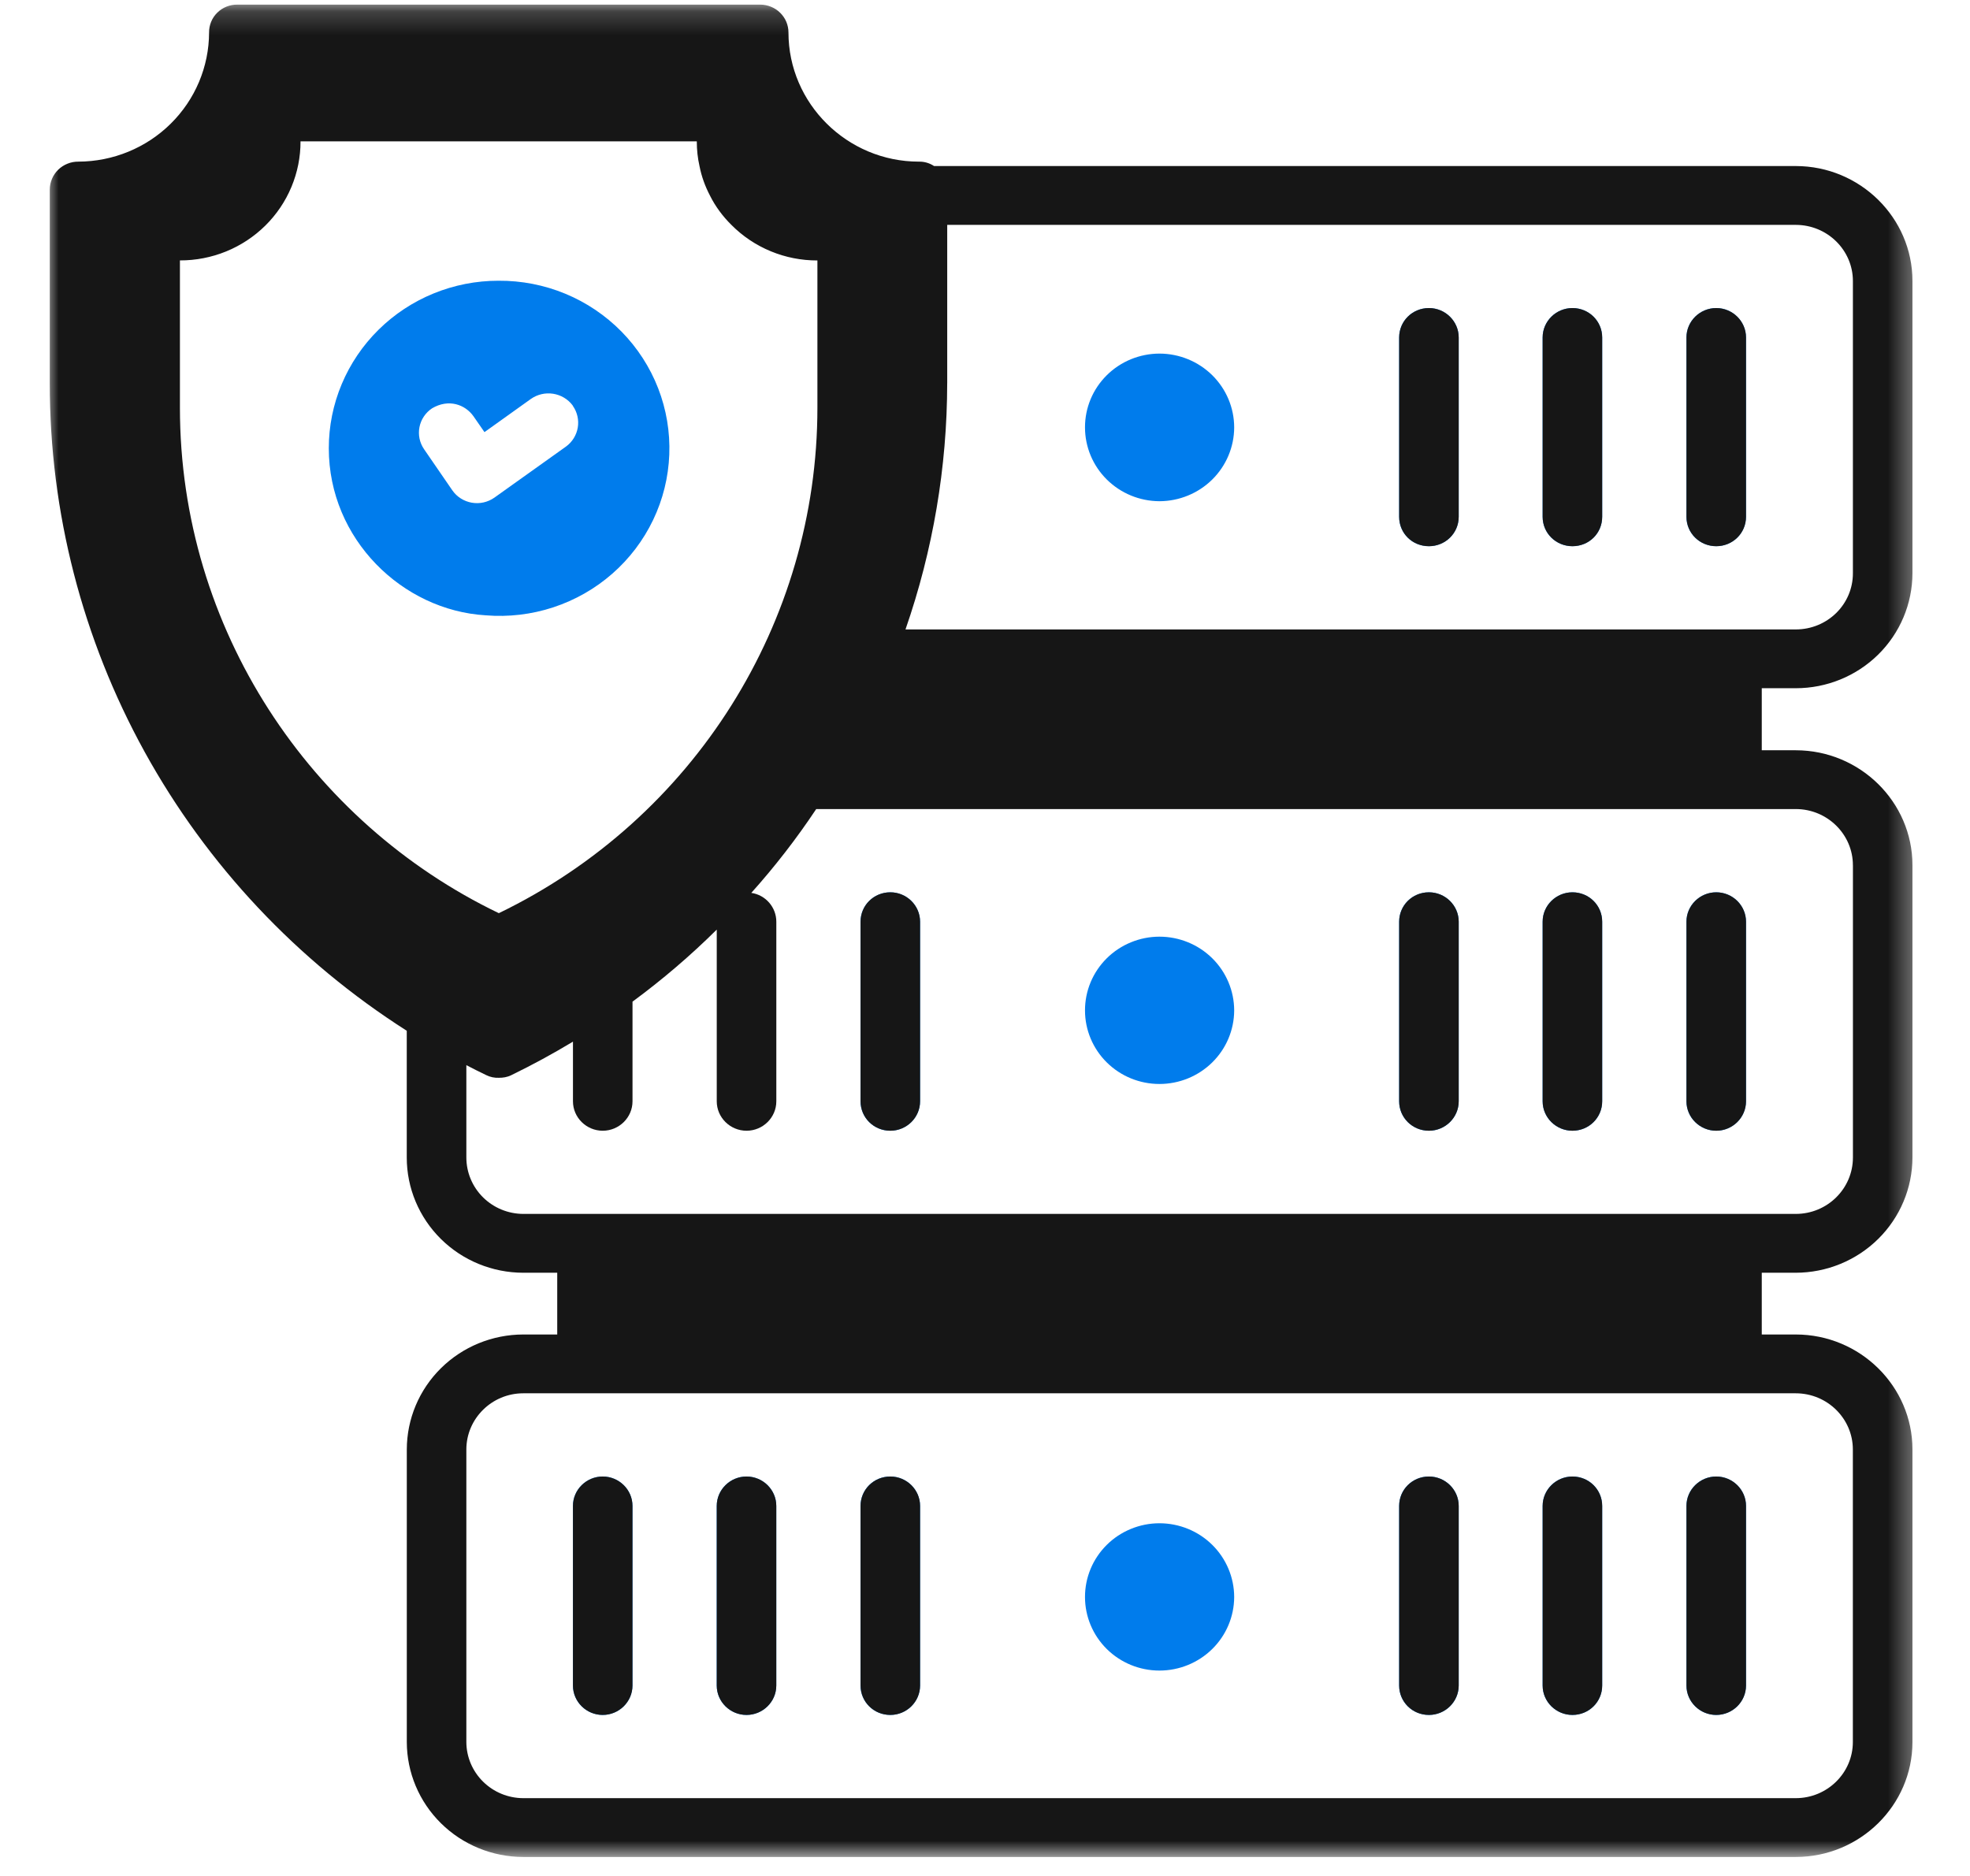 <svg width="84" height="80" viewBox="0 0 84 80" fill="none" xmlns="http://www.w3.org/2000/svg">
<mask id="mask0_1034_33" style="mask-type:luminance" maskUnits="userSpaceOnUse" x="2" y="0" width="80" height="80">
<path d="M81.668 0.187H2V79.2H81.668V0.187Z" fill="white"/>
</mask>
<g mask="url(#mask0_1034_33)">
<path d="M76.569 29.349C77.887 29.35 79.151 28.834 80.085 27.915C81.018 26.996 81.543 25.748 81.546 24.447V11.983C81.546 9.287 79.312 7.081 76.569 7.081H39.828C39.637 6.954 39.411 6.888 39.181 6.893C36.121 6.893 33.62 4.41 33.62 1.388C33.62 1.232 33.589 1.077 33.529 0.932C33.468 0.788 33.379 0.656 33.267 0.546C33.155 0.435 33.022 0.348 32.876 0.288C32.73 0.228 32.573 0.197 32.414 0.197H10.122C9.963 0.195 9.805 0.224 9.658 0.283C9.51 0.342 9.376 0.43 9.264 0.541C9.151 0.652 9.062 0.784 9.003 0.929C8.943 1.075 8.913 1.231 8.915 1.388C8.911 2.847 8.323 4.245 7.278 5.276C6.234 6.308 4.819 6.889 3.341 6.893C3.182 6.892 3.024 6.921 2.877 6.981C2.729 7.04 2.595 7.127 2.481 7.238C2.368 7.349 2.278 7.481 2.217 7.626C2.155 7.771 2.123 7.927 2.123 8.084V16.346C2.119 21.839 3.511 27.244 6.17 32.068C8.829 36.891 12.671 40.979 17.344 43.957V49.36C17.343 50.662 17.866 51.911 18.797 52.833C19.728 53.755 20.991 54.274 22.309 54.276H23.76V56.909H22.309C20.994 56.911 19.732 57.428 18.802 58.347C17.871 59.266 17.348 60.512 17.346 61.812V74.288C17.348 75.587 17.871 76.833 18.802 77.752C19.732 78.671 20.994 79.188 22.309 79.19H76.569C79.312 79.19 81.546 76.983 81.546 74.288V61.812C81.546 59.116 79.312 56.909 76.569 56.909H75.121V54.276H76.569C77.888 54.274 79.153 53.756 80.086 52.834C81.019 51.913 81.544 50.664 81.546 49.36V36.898C81.546 34.201 79.312 31.995 76.569 31.995H75.121V29.349H76.569ZM79.005 61.812V74.288C79.005 75.605 77.915 76.682 76.569 76.682H22.309C21.667 76.68 21.052 76.427 20.598 75.978C20.143 75.53 19.887 74.922 19.885 74.288V61.812C19.885 60.495 20.976 59.417 22.309 59.417H76.569C77.915 59.417 79.005 60.495 79.005 61.812ZM40.389 16.346V9.59H76.57C77.916 9.59 79.007 10.667 79.007 11.984V24.448C79.007 25.777 77.916 26.842 76.57 26.842H38.61C39.783 23.464 40.384 19.919 40.388 16.347L40.389 16.346ZM7.672 17.388V11.105C8.347 11.107 9.017 10.977 9.641 10.723C10.266 10.468 10.834 10.094 11.312 9.622C11.79 9.15 12.168 8.59 12.426 7.973C12.684 7.356 12.816 6.695 12.814 6.028H29.711C29.711 6.391 29.749 6.742 29.826 7.081C29.914 7.532 30.067 7.946 30.27 8.335C30.499 8.799 30.816 9.224 31.185 9.589C31.662 10.071 32.233 10.454 32.864 10.715C33.494 10.976 34.17 11.109 34.854 11.107V17.388C34.854 26.533 29.593 34.918 21.27 38.942C13.238 35.081 7.672 26.829 7.672 17.388ZM79.008 36.898V49.36C79.008 50.69 77.916 51.767 76.571 51.767H22.309C21.665 51.764 21.048 51.509 20.594 51.058C20.14 50.607 19.885 49.997 19.885 49.36V45.423C20.165 45.574 20.457 45.712 20.736 45.85C20.901 45.931 21.085 45.97 21.27 45.962C21.447 45.962 21.625 45.938 21.802 45.85C22.7 45.413 23.577 44.936 24.431 44.421V46.966C24.431 47.656 25.003 48.22 25.7 48.22C26.397 48.22 26.97 47.656 26.97 46.966V42.715C28.242 41.779 29.443 40.752 30.562 39.643V46.966C30.562 47.656 31.134 48.22 31.832 48.22C32.531 48.22 33.102 47.656 33.102 46.966V39.305C33.102 38.69 32.644 38.164 32.035 38.077C33.043 36.952 33.968 35.758 34.803 34.502H76.57C77.916 34.502 79.007 35.581 79.007 36.897L79.008 36.898Z" fill="#161616"/>
<path d="M49.438 39.944C49.021 39.944 48.607 40.026 48.221 40.185C47.836 40.343 47.485 40.575 47.191 40.867C46.896 41.16 46.662 41.507 46.503 41.888C46.344 42.27 46.263 42.679 46.264 43.091C46.264 43.923 46.599 44.72 47.194 45.308C47.789 45.896 48.596 46.226 49.438 46.226C50.281 46.226 51.09 45.896 51.687 45.309C52.285 44.721 52.622 43.924 52.625 43.091C52.624 42.257 52.288 41.456 51.691 40.866C51.093 40.276 50.283 39.944 49.438 39.944ZM49.438 15.079C49.021 15.08 48.607 15.162 48.221 15.32C47.836 15.479 47.485 15.711 47.191 16.003C46.896 16.296 46.662 16.642 46.503 17.024C46.344 17.405 46.263 17.814 46.264 18.227C46.264 19.059 46.598 19.858 47.193 20.448C47.788 21.038 48.595 21.371 49.438 21.374C50.283 21.372 51.092 21.039 51.689 20.45C52.286 19.86 52.623 19.061 52.625 18.227C52.624 17.392 52.288 16.592 51.691 16.002C51.093 15.412 50.283 15.08 49.438 15.079ZM49.438 64.959C49.021 64.959 48.607 65.041 48.221 65.2C47.836 65.358 47.485 65.59 47.191 65.882C46.896 66.175 46.662 66.522 46.503 66.903C46.344 67.285 46.263 67.693 46.264 68.106C46.264 68.938 46.599 69.735 47.194 70.323C47.789 70.911 48.596 71.241 49.438 71.241C50.281 71.241 51.09 70.911 51.687 70.324C52.285 69.736 52.622 68.939 52.625 68.106C52.624 67.272 52.288 66.471 51.691 65.881C51.093 65.291 50.283 64.959 49.438 64.959ZM60.928 13.137C60.216 13.137 59.658 13.701 59.658 14.391V22.038C59.658 22.742 60.217 23.292 60.928 23.292C61.627 23.292 62.198 22.741 62.198 22.038V14.391C62.198 13.701 61.627 13.137 60.928 13.137ZM67.047 13.137C66.348 13.137 65.777 13.701 65.777 14.391V22.038C65.777 22.742 66.348 23.292 67.047 23.292C67.758 23.292 68.316 22.741 68.316 22.038V14.391C68.316 13.701 67.758 13.137 67.047 13.137ZM73.179 13.137C72.48 13.137 71.909 13.701 71.909 14.391V22.038C71.909 22.742 72.48 23.292 73.179 23.292C73.877 23.292 74.448 22.741 74.448 22.038V14.391C74.448 13.701 73.877 13.137 73.179 13.137ZM60.928 38.052C60.216 38.052 59.658 38.614 59.658 39.304V46.965C59.658 47.656 60.217 48.219 60.928 48.219C61.627 48.219 62.198 47.656 62.198 46.965V39.304C62.198 38.614 61.627 38.052 60.928 38.052ZM67.047 38.052C66.348 38.052 65.777 38.614 65.777 39.304V46.965C65.777 47.656 66.348 48.219 67.047 48.219C67.758 48.219 68.316 47.656 68.316 46.965V39.304C68.316 38.614 67.758 38.052 67.047 38.052ZM73.179 38.052C72.48 38.052 71.909 38.614 71.909 39.304V46.965C71.909 47.656 72.48 48.219 73.179 48.219C73.877 48.219 74.448 47.656 74.448 46.965V39.304C74.448 38.614 73.877 38.052 73.179 38.052ZM60.928 62.965C60.216 62.965 59.658 63.529 59.658 64.218V71.879C59.658 72.57 60.217 73.133 60.928 73.133C61.627 73.133 62.198 72.569 62.198 71.879V64.218C62.198 63.529 61.627 62.965 60.928 62.965ZM67.047 62.965C66.348 62.965 65.777 63.529 65.777 64.218V71.879C65.777 72.57 66.348 73.133 67.047 73.133C67.758 73.133 68.316 72.569 68.316 71.879V64.218C68.316 63.529 67.758 62.965 67.047 62.965ZM73.179 62.965C72.48 62.965 71.909 63.529 71.909 64.218V71.879C71.909 72.57 72.48 73.133 73.179 73.133C73.877 73.133 74.448 72.569 74.448 71.879V64.218C74.448 63.529 73.877 62.965 73.179 62.965ZM37.962 38.052C37.25 38.052 36.693 38.614 36.693 39.304V46.965C36.693 47.656 37.251 48.219 37.962 48.219C38.66 48.219 39.231 47.656 39.231 46.965V39.304C39.231 38.614 38.66 38.052 37.962 38.052ZM25.698 62.965C25.001 62.965 24.43 63.529 24.43 64.218V71.879C24.43 72.57 25.001 73.133 25.698 73.133C26.395 73.133 26.968 72.569 26.968 71.879V64.218C26.968 63.529 26.396 62.965 25.698 62.965ZM31.83 62.965C31.132 62.965 30.561 63.529 30.561 64.218V71.879C30.561 72.57 31.132 73.133 31.83 73.133C32.529 73.133 33.1 72.569 33.1 71.879V64.218C33.1 63.529 32.528 62.965 31.83 62.965ZM37.962 62.965C37.25 62.965 36.693 63.529 36.693 64.218V71.879C36.693 72.57 37.251 73.133 37.962 73.133C38.66 73.133 39.231 72.569 39.231 71.879V64.218C39.231 63.529 38.66 62.965 37.962 62.965ZM20.709 26.24C21.683 26.32 22.664 26.204 23.592 25.899C24.519 25.594 25.375 25.107 26.107 24.466C26.838 23.826 27.431 23.046 27.849 22.173C28.267 21.3 28.501 20.353 28.538 19.388C28.575 18.423 28.414 17.461 28.064 16.559C27.714 15.658 27.182 14.835 26.502 14.142C25.821 13.449 25.005 12.899 24.104 12.526C23.202 12.153 22.233 11.965 21.255 11.972C20.305 11.971 19.364 12.156 18.486 12.515C17.608 12.874 16.81 13.401 16.139 14.064C15.466 14.728 14.934 15.516 14.57 16.383C14.206 17.25 14.019 18.18 14.02 19.118C14.02 22.991 17.156 26.029 20.709 26.24ZM18.424 17.412C19.13 16.995 19.832 17.249 20.188 17.75L20.658 18.428L22.639 17.011C22.913 16.819 23.252 16.74 23.584 16.791C23.916 16.843 24.215 17.02 24.416 17.286C24.416 17.299 24.428 17.299 24.428 17.311C24.616 17.581 24.69 17.912 24.636 18.234C24.581 18.557 24.403 18.846 24.137 19.041L21.077 21.224C20.939 21.32 20.783 21.389 20.618 21.426C20.453 21.463 20.282 21.466 20.115 21.437C19.949 21.408 19.79 21.346 19.648 21.256C19.505 21.166 19.383 21.048 19.287 20.91L18.081 19.155C17.987 19.018 17.922 18.865 17.888 18.703C17.855 18.542 17.854 18.375 17.886 18.213C17.918 18.052 17.981 17.897 18.074 17.76C18.166 17.622 18.285 17.504 18.424 17.412Z" fill="#007CEC"/>
<path d="M60.929 13.137C60.217 13.137 59.66 13.701 59.66 14.391V22.039C59.66 22.742 60.218 23.293 60.929 23.293C61.628 23.293 62.199 22.741 62.199 22.039V14.391C62.199 13.701 61.628 13.137 60.929 13.137ZM67.048 13.137C66.349 13.137 65.778 13.701 65.778 14.391V22.039C65.778 22.742 66.349 23.293 67.048 23.293C67.759 23.293 68.317 22.741 68.317 22.039V14.391C68.317 13.701 67.759 13.137 67.048 13.137ZM73.18 13.137C72.481 13.137 71.91 13.701 71.91 14.391V22.039C71.91 22.742 72.481 23.293 73.18 23.293C73.879 23.293 74.45 22.741 74.45 22.039V14.391C74.45 13.701 73.879 13.137 73.18 13.137ZM60.929 38.052C60.217 38.052 59.66 38.615 59.66 39.305V46.966C59.66 47.656 60.218 48.22 60.929 48.22C61.628 48.22 62.199 47.656 62.199 46.966V39.305C62.199 38.615 61.628 38.052 60.929 38.052ZM67.048 38.052C66.349 38.052 65.778 38.615 65.778 39.305V46.966C65.778 47.656 66.349 48.22 67.048 48.22C67.759 48.22 68.317 47.656 68.317 46.966V39.305C68.317 38.615 67.759 38.052 67.048 38.052ZM73.18 38.052C72.481 38.052 71.91 38.615 71.91 39.305V46.966C71.91 47.656 72.481 48.22 73.18 48.22C73.879 48.22 74.45 47.656 74.45 46.966V39.305C74.45 38.615 73.879 38.052 73.18 38.052ZM60.929 62.966C60.217 62.966 59.66 63.53 59.66 64.218V71.879C59.66 72.571 60.218 73.133 60.929 73.133C61.628 73.133 62.199 72.57 62.199 71.879V64.218C62.199 63.53 61.628 62.966 60.929 62.966ZM67.048 62.966C66.349 62.966 65.778 63.53 65.778 64.218V71.879C65.778 72.571 66.349 73.133 67.048 73.133C67.759 73.133 68.317 72.57 68.317 71.879V64.218C68.317 63.53 67.759 62.966 67.048 62.966ZM73.18 62.966C72.481 62.966 71.91 63.53 71.91 64.218V71.879C71.91 72.571 72.481 73.133 73.18 73.133C73.879 73.133 74.45 72.57 74.45 71.879V64.218C74.45 63.53 73.879 62.966 73.18 62.966ZM37.964 38.052C37.251 38.052 36.694 38.615 36.694 39.305V46.966C36.694 47.656 37.253 48.22 37.964 48.22C38.661 48.22 39.232 47.656 39.232 46.966V39.305C39.232 38.615 38.661 38.052 37.964 38.052ZM25.699 62.966C25.002 62.966 24.431 63.53 24.431 64.218V71.879C24.431 72.571 25.002 73.133 25.699 73.133C26.396 73.133 26.969 72.57 26.969 71.879V64.218C26.969 63.53 26.398 62.966 25.699 62.966ZM31.831 62.966C31.133 62.966 30.562 63.53 30.562 64.218V71.879C30.562 72.571 31.133 73.133 31.831 73.133C32.53 73.133 33.101 72.57 33.101 71.879V64.218C33.101 63.53 32.529 62.966 31.831 62.966ZM37.964 62.966C37.251 62.966 36.694 63.53 36.694 64.218V71.879C36.694 72.571 37.253 73.133 37.964 73.133C38.661 73.133 39.232 72.57 39.232 71.879V64.218C39.232 63.53 38.661 62.966 37.964 62.966Z" fill="#161616"/>
</g>
</svg>
